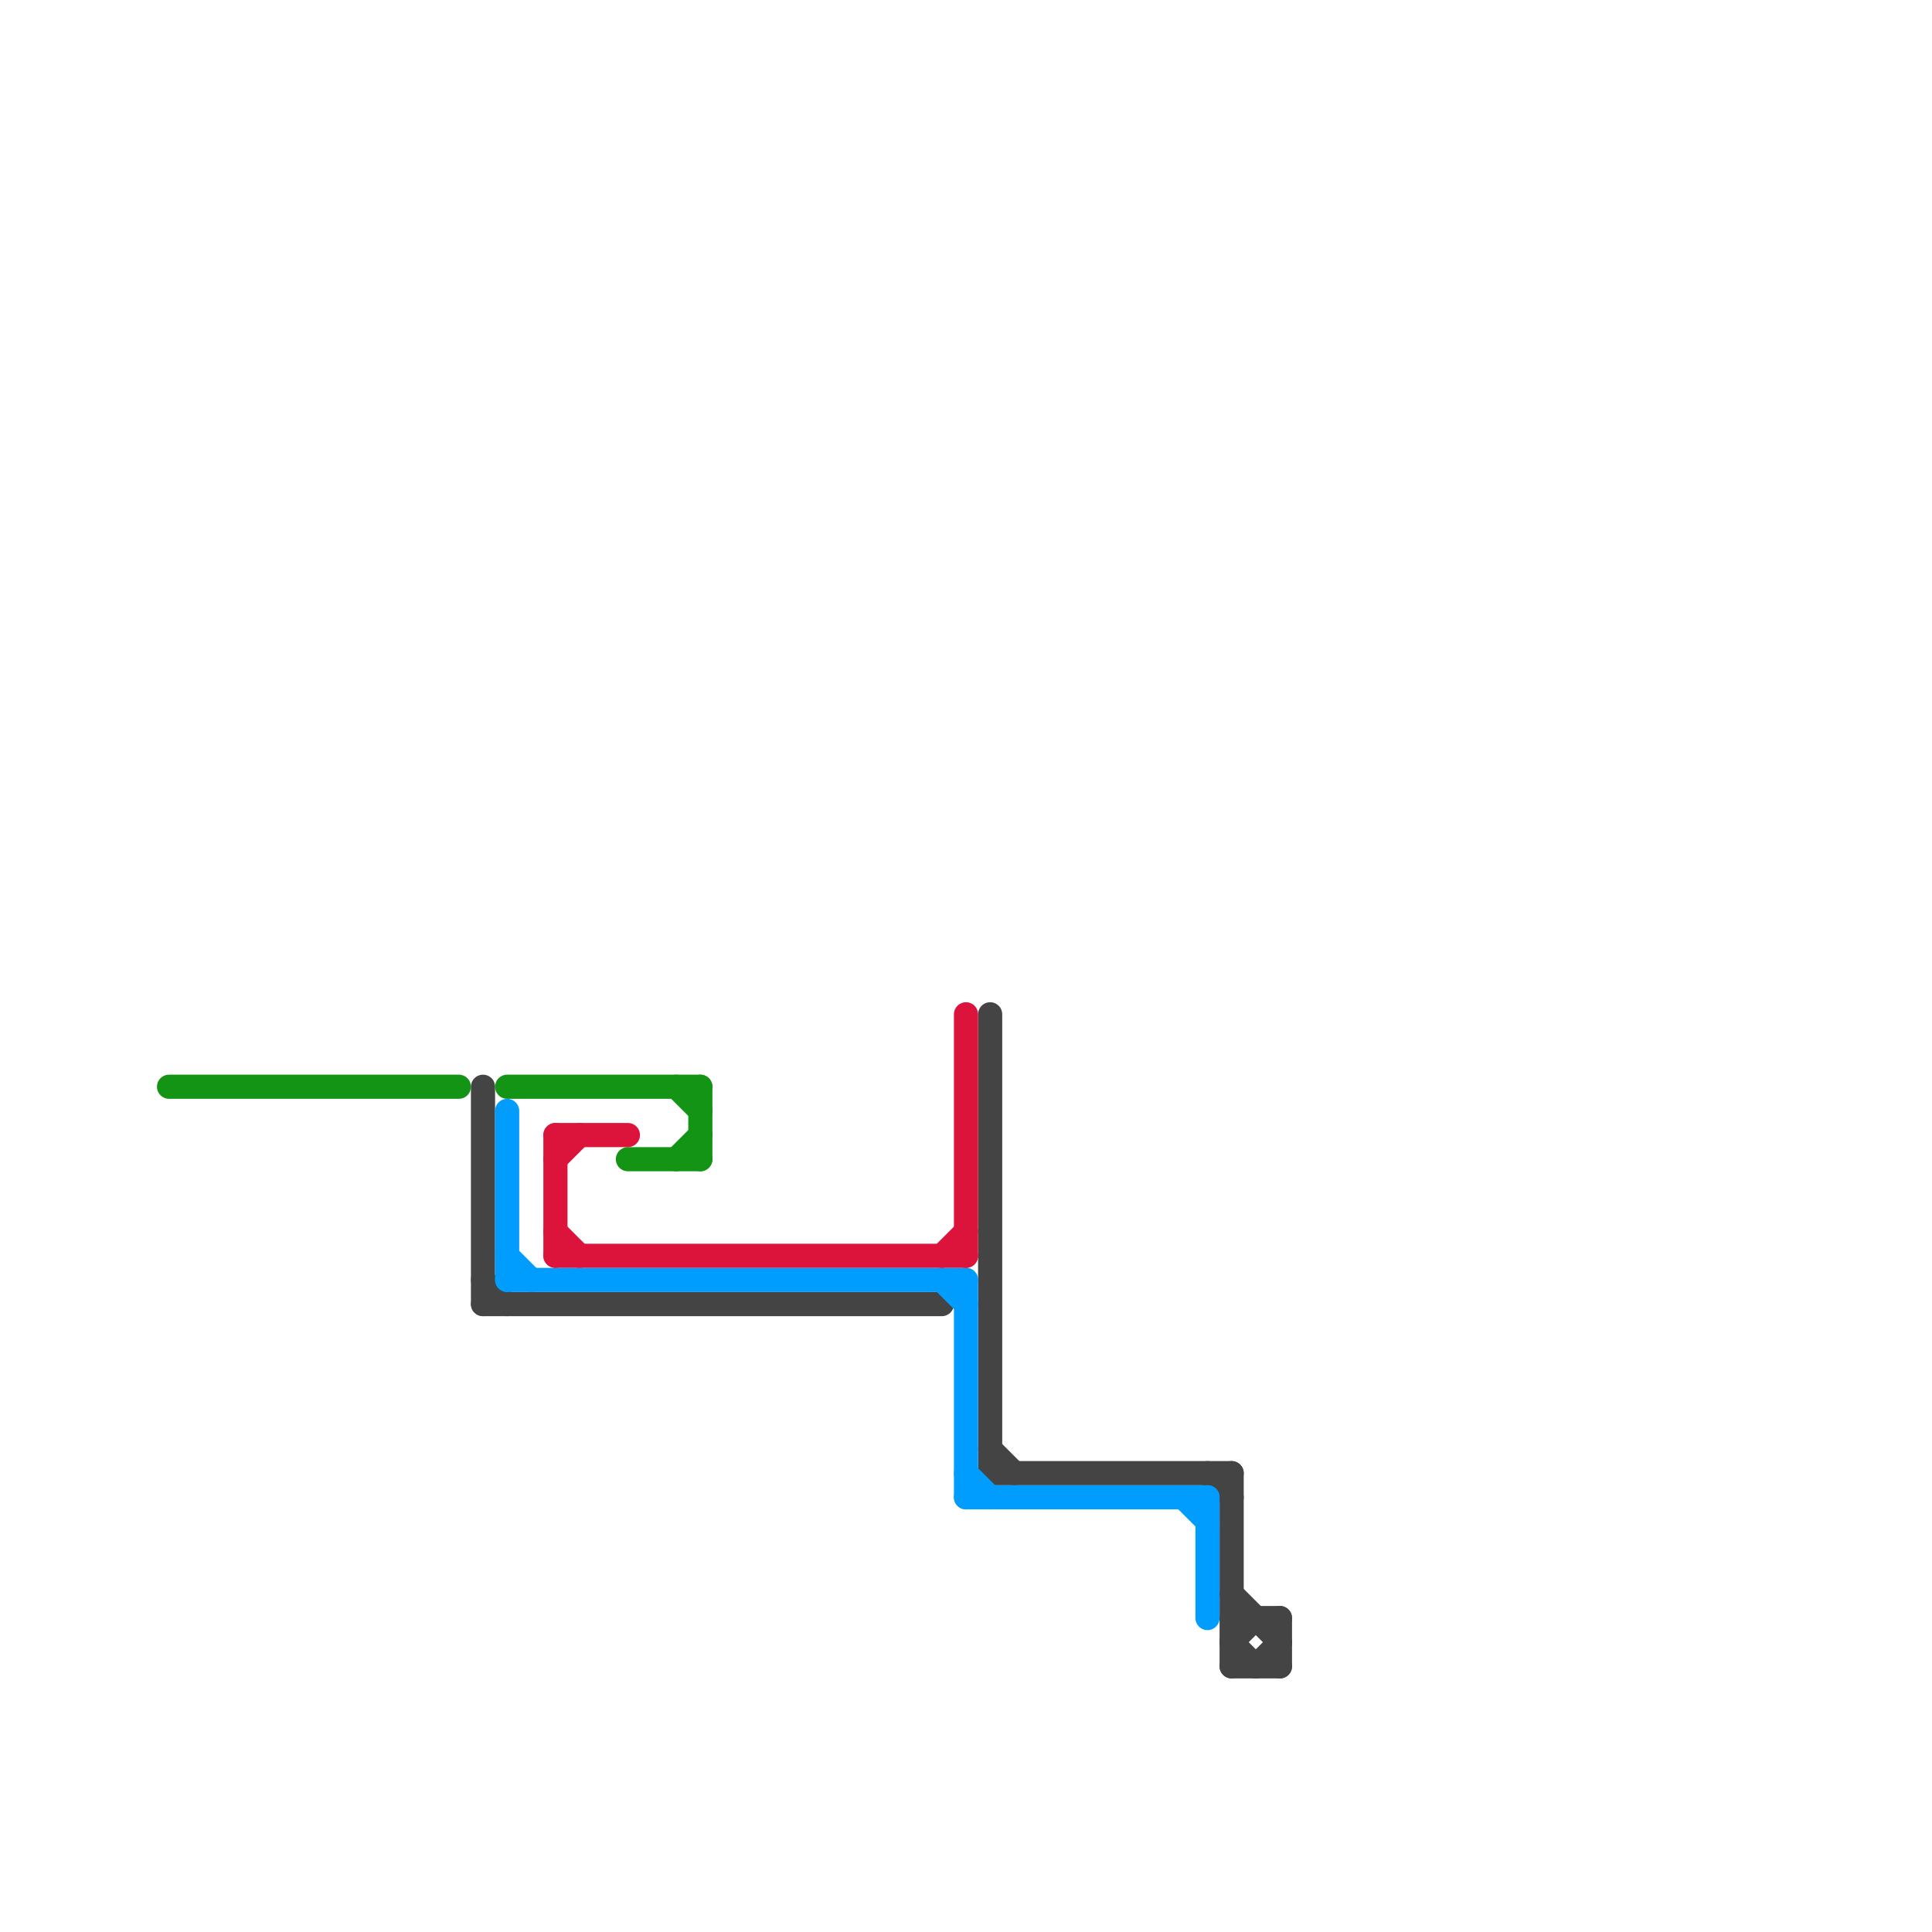 
<svg version="1.1" xmlns="http://www.w3.org/2000/svg" viewBox="0 0 80 80">
<style>text { font: 1px Helvetica; font-weight: 600; white-space: pre; dominant-baseline: central; } line { stroke-width: 1; fill: none; stroke-linecap: round; stroke-linejoin: round; } .c0 { stroke: #149414 } .c1 { stroke: #444444 } .c2 { stroke: #009dff } .c3 { stroke: #dc143c }</style><defs><g id="wm-xf"><circle r="1.2" fill="#000"/><circle r="0.9" fill="#fff"/><circle r="0.6" fill="#000"/><circle r="0.3" fill="#fff"/></g><g id="wm"><circle r="0.6" fill="#000"/><circle r="0.3" fill="#fff"/></g></defs><line class="c0" x1="26" y1="48" x2="29" y2="48"/><line class="c0" x1="28" y1="48" x2="29" y2="47"/><line class="c0" x1="7" y1="45" x2="19" y2="45"/><line class="c0" x1="28" y1="45" x2="29" y2="46"/><line class="c0" x1="29" y1="45" x2="29" y2="48"/><line class="c0" x1="21" y1="45" x2="29" y2="45"/><line class="c1" x1="51" y1="61" x2="51" y2="69"/><line class="c1" x1="41" y1="42" x2="41" y2="61"/><line class="c1" x1="51" y1="67" x2="53" y2="67"/><line class="c1" x1="51" y1="68" x2="52" y2="67"/><line class="c1" x1="51" y1="66" x2="53" y2="68"/><line class="c1" x1="20" y1="53" x2="21" y2="54"/><line class="c1" x1="53" y1="67" x2="53" y2="69"/><line class="c1" x1="51" y1="69" x2="53" y2="69"/><line class="c1" x1="51" y1="68" x2="52" y2="69"/><line class="c1" x1="20" y1="54" x2="39" y2="54"/><line class="c1" x1="52" y1="69" x2="53" y2="68"/><line class="c1" x1="41" y1="60" x2="42" y2="61"/><line class="c1" x1="41" y1="61" x2="51" y2="61"/><line class="c1" x1="50" y1="61" x2="51" y2="62"/><line class="c1" x1="20" y1="45" x2="20" y2="54"/><line class="c2" x1="40" y1="61" x2="41" y2="62"/><line class="c2" x1="50" y1="62" x2="50" y2="67"/><line class="c2" x1="21" y1="46" x2="21" y2="53"/><line class="c2" x1="21" y1="52" x2="22" y2="53"/><line class="c2" x1="40" y1="62" x2="50" y2="62"/><line class="c2" x1="21" y1="53" x2="40" y2="53"/><line class="c2" x1="49" y1="62" x2="50" y2="63"/><line class="c2" x1="40" y1="53" x2="40" y2="62"/><line class="c2" x1="39" y1="53" x2="40" y2="54"/><line class="c3" x1="23" y1="48" x2="24" y2="47"/><line class="c3" x1="23" y1="52" x2="40" y2="52"/><line class="c3" x1="23" y1="47" x2="26" y2="47"/><line class="c3" x1="40" y1="42" x2="40" y2="52"/><line class="c3" x1="23" y1="51" x2="24" y2="52"/><line class="c3" x1="39" y1="52" x2="40" y2="51"/><line class="c3" x1="23" y1="47" x2="23" y2="52"/>
</svg>
